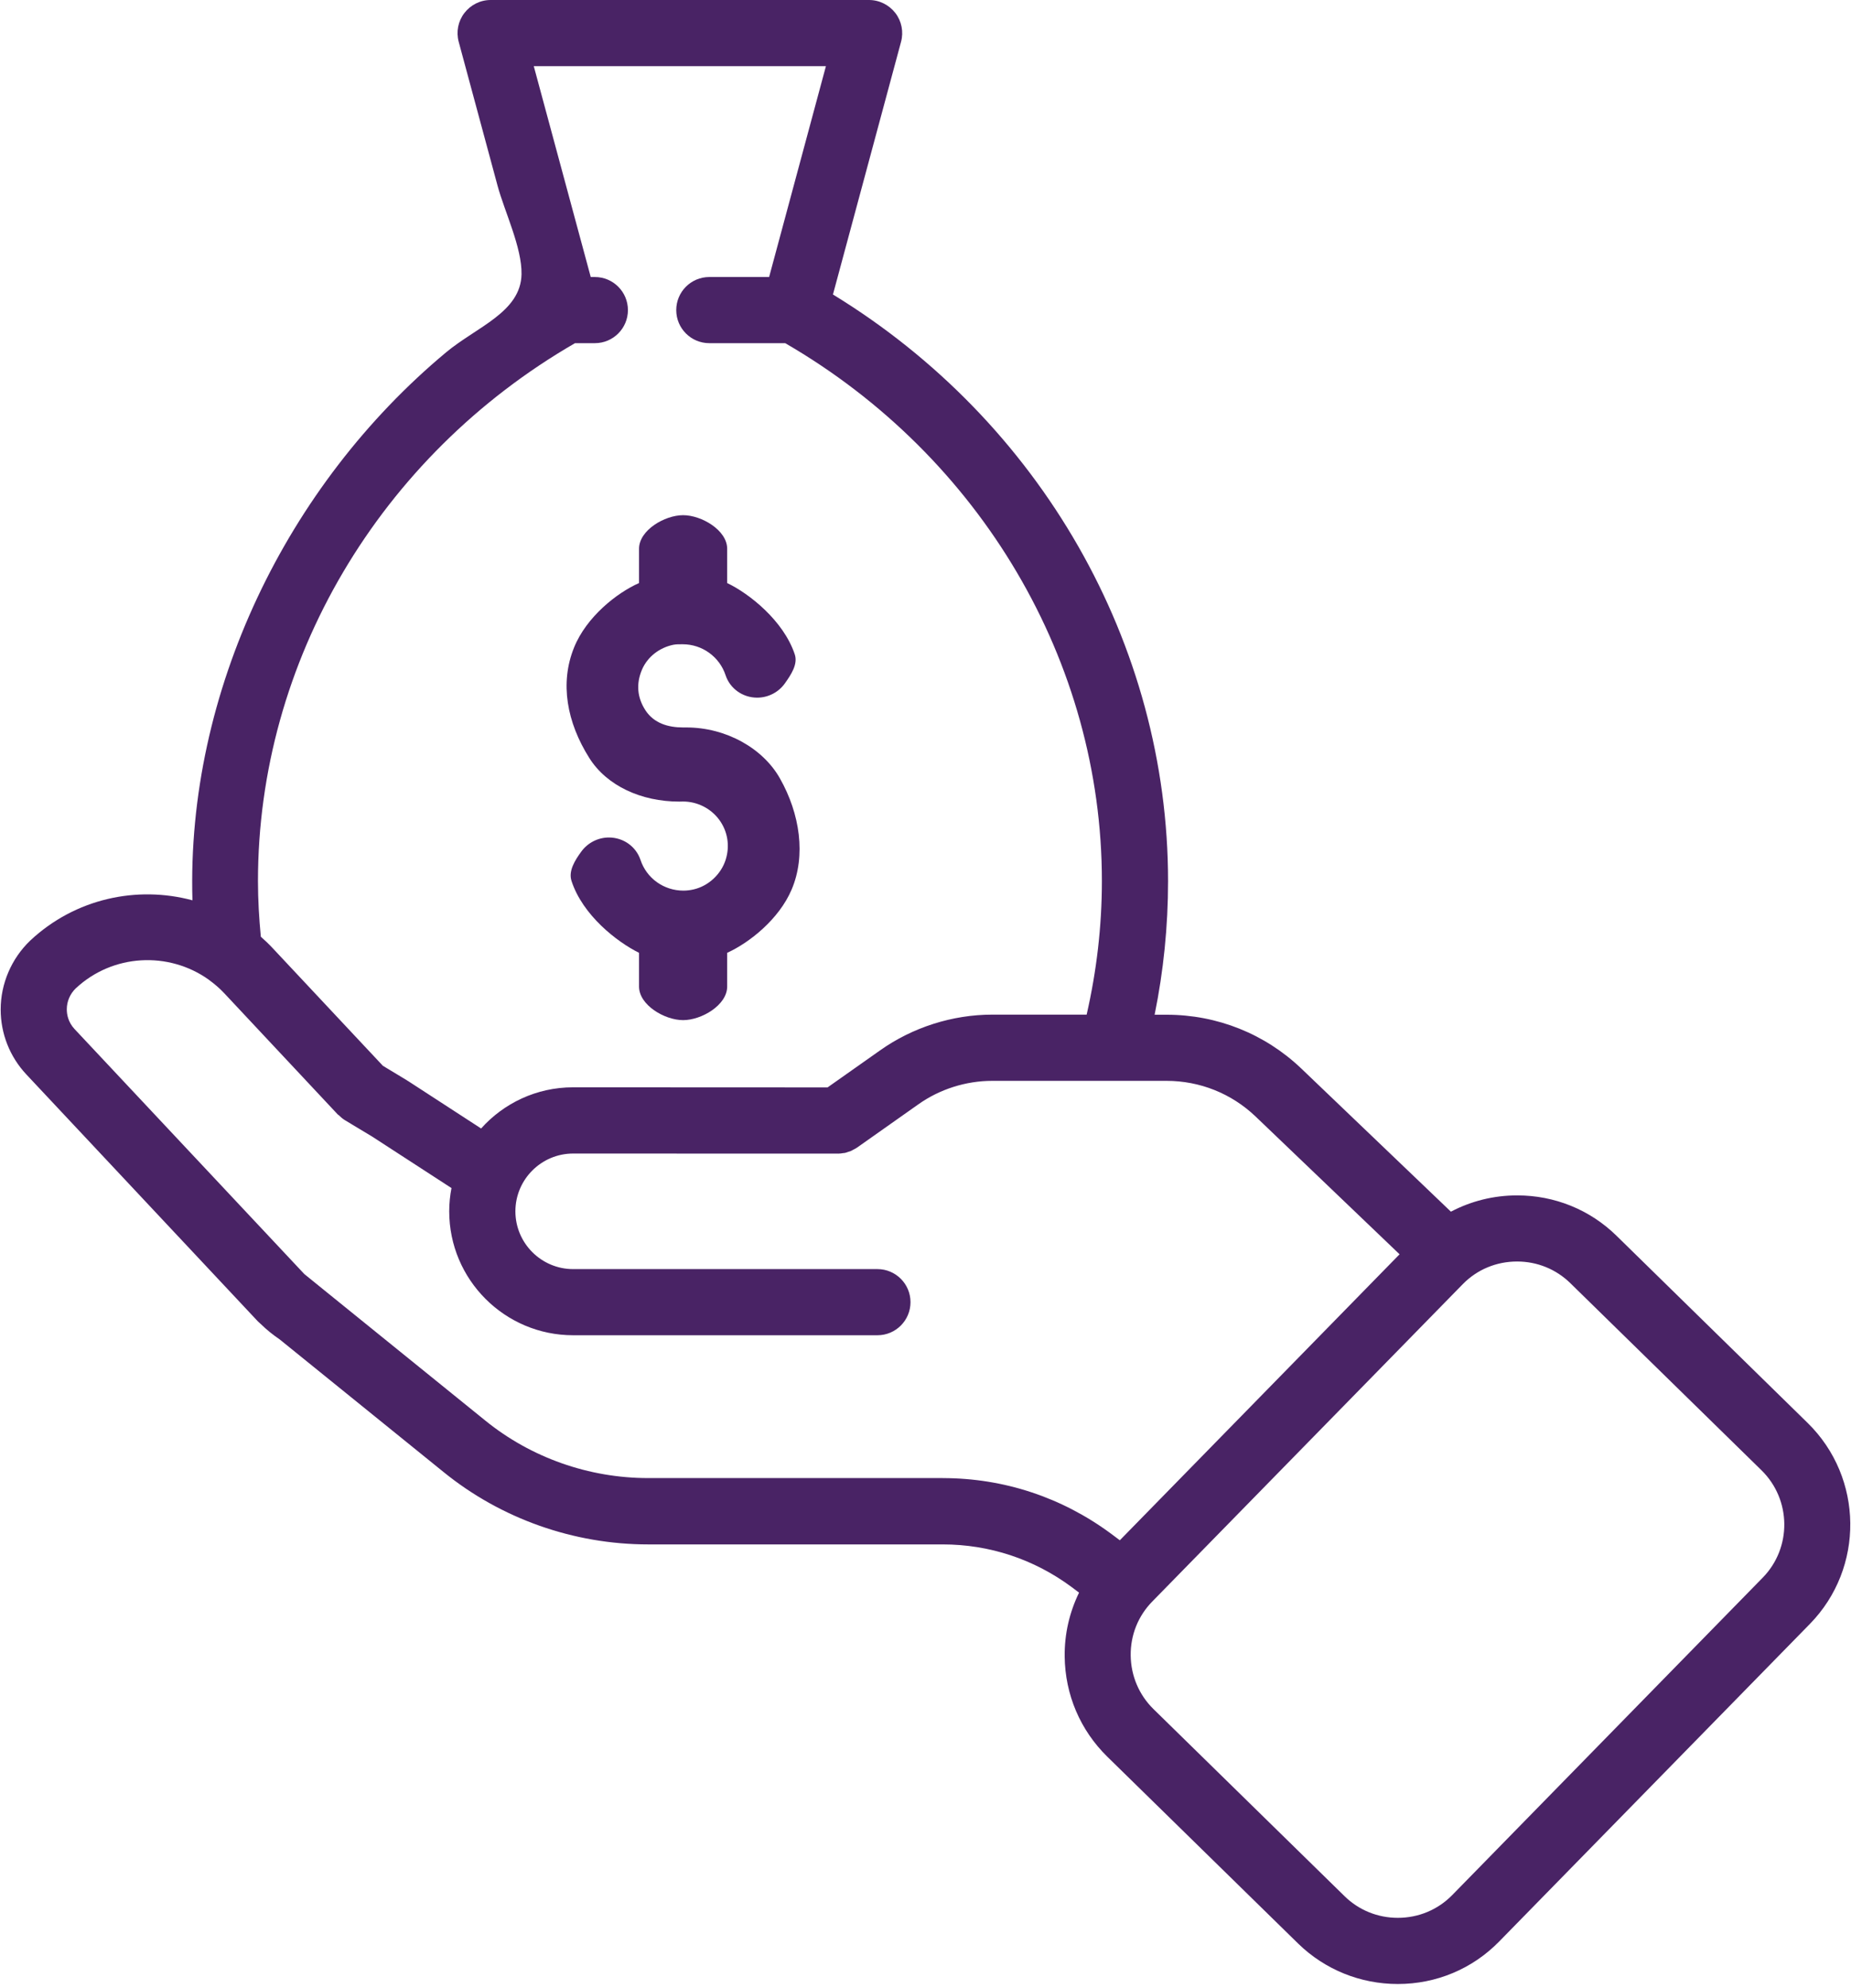 <?xml version="1.0" encoding="UTF-8"?>
<svg width="68px" height="73px" viewBox="0 0 68 73" version="1.1" xmlns="http://www.w3.org/2000/svg" xmlns:xlink="http://www.w3.org/1999/xlink">
    <!-- Generator: Sketch 52.4 (67378) - http://www.bohemiancoding.com/sketch -->
    <title>np_money_1346155_000000</title>
    <desc>Created with Sketch.</desc>
    <g id="Page-1" stroke="none" stroke-width="1" fill="none" fill-rule="evenodd">
        <g id="Homepage" transform="translate(-362, -1068)" fill="#492365" fill-rule="nonzero">
            <g id="Welcome-message-Copy" transform="translate(285, 1043)">
                <g id="Group">
                    <g id="np_money_1346155_000000" transform="translate(77, 25)">
                        <path d="M59.386,45.381 C58.409,44.423 57.112,43.898 55.737,43.898 C54.87,43.898 54.042,44.107 53.302,44.496 L47.806,39.24 C46.471,37.966 44.713,37.264 42.863,37.264 L42.417,37.264 C42.743,35.664 42.911,34.022 42.911,32.359 C42.911,23.641 38.218,15.47 30.6,10.815 L33.102,1.534 C33.2,1.17 33.124,0.778 32.893,0.478 C32.659,0.178 32.305,0 31.925,0 L18.024,0 C17.645,0 17.29,0.178 17.06,0.478 C16.829,0.778 16.753,1.167 16.851,1.534 C17.328,3.299 17.803,5.06 18.28,6.825 C18.536,7.77 19.178,9.092 19.159,10.072 C19.131,11.467 17.509,12.004 16.383,12.943 C10.533,17.819 6.846,25.406 7.07,33.062 C5.034,32.515 2.763,32.992 1.109,34.542 C0.42,35.202 0.025,36.123 0.025,37.071 C0.025,37.957 0.357,38.801 0.964,39.452 L9.474,48.525 C9.508,48.56 9.546,48.588 9.588,48.629 C9.803,48.841 10.037,49.024 10.277,49.189 L16.301,54.062 C18.41,55.773 21.079,56.715 23.811,56.715 L34.632,56.715 C36.346,56.715 37.984,57.256 39.363,58.277 L39.641,58.486 C39.29,59.207 39.103,60.004 39.113,60.832 C39.129,62.23 39.682,63.532 40.675,64.507 L47.701,71.384 C48.678,72.33 49.975,72.858 51.351,72.858 C52.77,72.858 54.095,72.301 55.079,71.293 L66.488,59.637 C68.499,57.582 68.465,54.271 66.409,52.256 L59.386,45.381 Z M9.477,32.356 C9.477,24.292 13.936,16.754 21.124,12.602 L21.854,12.602 C22.525,12.602 23.068,12.058 23.068,11.388 C23.068,10.717 22.525,10.173 21.854,10.173 L21.702,10.173 L19.609,2.429 L30.342,2.429 L28.255,10.173 L26.057,10.173 C25.387,10.173 24.843,10.717 24.843,11.388 C24.843,12.058 25.387,12.602 26.057,12.602 L28.846,12.602 C36.027,16.763 40.48,24.299 40.48,32.356 C40.48,34.026 40.284,35.667 39.92,37.26 L36.454,37.26 C34.987,37.26 33.523,37.728 32.331,38.573 L30.402,39.933 L21.051,39.929 C19.71,39.929 18.505,40.514 17.674,41.441 L14.986,39.695 C14.98,39.692 14.973,39.689 14.967,39.686 C14.961,39.683 14.957,39.676 14.951,39.673 L14.066,39.139 L10.009,34.81 C9.873,34.664 9.727,34.528 9.582,34.399 C9.518,33.728 9.477,33.045 9.477,32.356 L9.477,32.356 Z M34.635,54.279 L23.811,54.279 C21.633,54.279 19.508,53.53 17.828,52.167 L11.934,47.398 C11.903,47.37 11.868,47.345 11.833,47.316 L11.178,46.785 L2.738,37.789 C2.504,37.536 2.454,37.257 2.454,37.065 C2.454,36.774 2.574,36.499 2.779,36.299 C4.142,35.022 6.198,34.93 7.665,35.974 C7.668,35.977 7.671,35.977 7.671,35.98 C7.871,36.125 8.063,36.287 8.237,36.473 L12.411,40.929 C12.421,40.938 12.43,40.941 12.44,40.948 C12.51,41.017 12.585,41.084 12.674,41.138 L13.676,41.741 L16.586,43.629 C16.532,43.904 16.503,44.189 16.503,44.483 C16.503,46.994 18.546,49.034 21.054,49.034 L32.235,49.034 C32.905,49.034 33.449,48.49 33.449,47.819 C33.449,47.149 32.905,46.605 32.235,46.605 L21.056,46.605 C19.886,46.605 18.934,45.653 18.934,44.483 C18.934,43.313 19.886,42.361 21.056,42.361 L30.789,42.364 L30.799,42.364 C30.859,42.364 30.919,42.355 30.976,42.345 C30.995,42.342 31.017,42.342 31.036,42.339 C31.08,42.33 31.121,42.314 31.165,42.298 C31.197,42.289 31.232,42.279 31.263,42.266 C31.289,42.254 31.314,42.238 31.339,42.225 C31.387,42.2 31.431,42.178 31.475,42.149 C31.479,42.146 31.482,42.146 31.485,42.143 L33.73,40.559 C34.517,39.999 35.482,39.692 36.45,39.692 L42.856,39.692 C44.08,39.692 45.24,40.157 46.123,40.998 L51.416,46.061 L41.139,56.563 L40.814,56.32 C39.008,54.985 36.874,54.28 34.635,54.28 L34.635,54.279 Z M64.755,57.938 L53.346,69.597 C52.821,70.131 52.113,70.428 51.351,70.428 C50.614,70.428 49.921,70.147 49.4,69.638 L42.373,62.76 C41.845,62.241 41.548,61.543 41.538,60.796 C41.529,60.047 41.81,59.345 42.329,58.814 L53.738,47.158 C54.263,46.621 54.972,46.326 55.734,46.326 C56.47,46.326 57.163,46.608 57.685,47.117 L64.711,53.992 C65.812,55.07 65.831,56.841 64.755,57.938 L64.755,57.938 Z" id="Shape"></path>
                        <path d="M24.956,29.437 L25.092,29.434 C25.617,29.434 26.117,29.687 26.426,30.11 C26.733,30.531 26.819,31.062 26.66,31.568 C26.49,32.106 26.028,32.536 25.481,32.662 C25.358,32.691 25.228,32.706 25.105,32.706 C24.387,32.706 23.754,32.254 23.53,31.578 C23.365,31.087 22.901,30.755 22.369,30.755 C21.971,30.755 21.591,30.948 21.354,31.274 C21.123,31.59 20.877,31.982 20.994,32.346 C21.402,33.608 22.667,34.591 23.476,34.99 L23.476,36.229 C23.476,36.909 24.415,37.462 25.095,37.462 C25.775,37.462 26.714,36.909 26.714,36.229 L26.714,34.99 C27.524,34.623 28.618,33.76 29.083,32.665 C29.611,31.423 29.393,29.889 28.649,28.58 C28.033,27.489 26.686,26.714 25.212,26.714 L25.092,26.714 C24.542,26.714 24.026,26.559 23.716,26.091 C23.41,25.623 23.362,25.117 23.584,24.592 C23.789,24.115 24.229,23.783 24.735,23.678 C24.849,23.656 24.962,23.659 25.079,23.659 C25.797,23.659 26.43,24.118 26.654,24.791 C26.815,25.285 27.283,25.62 27.815,25.62 C28.216,25.62 28.596,25.427 28.83,25.101 C29.057,24.782 29.32,24.393 29.197,24.029 C28.785,22.793 27.524,21.797 26.714,21.411 L26.714,20.152 C26.714,19.473 25.775,18.919 25.095,18.919 C24.415,18.919 23.476,19.473 23.476,20.152 L23.476,21.411 C22.667,21.768 21.544,22.651 21.089,23.779 C20.561,25.082 20.82,26.524 21.652,27.84 C22.293,28.855 23.555,29.437 24.956,29.437 L24.956,29.437 Z" id="Shape"></path>
                    </g>
                </g>
            </g>
        </g>
    </g>
</svg>